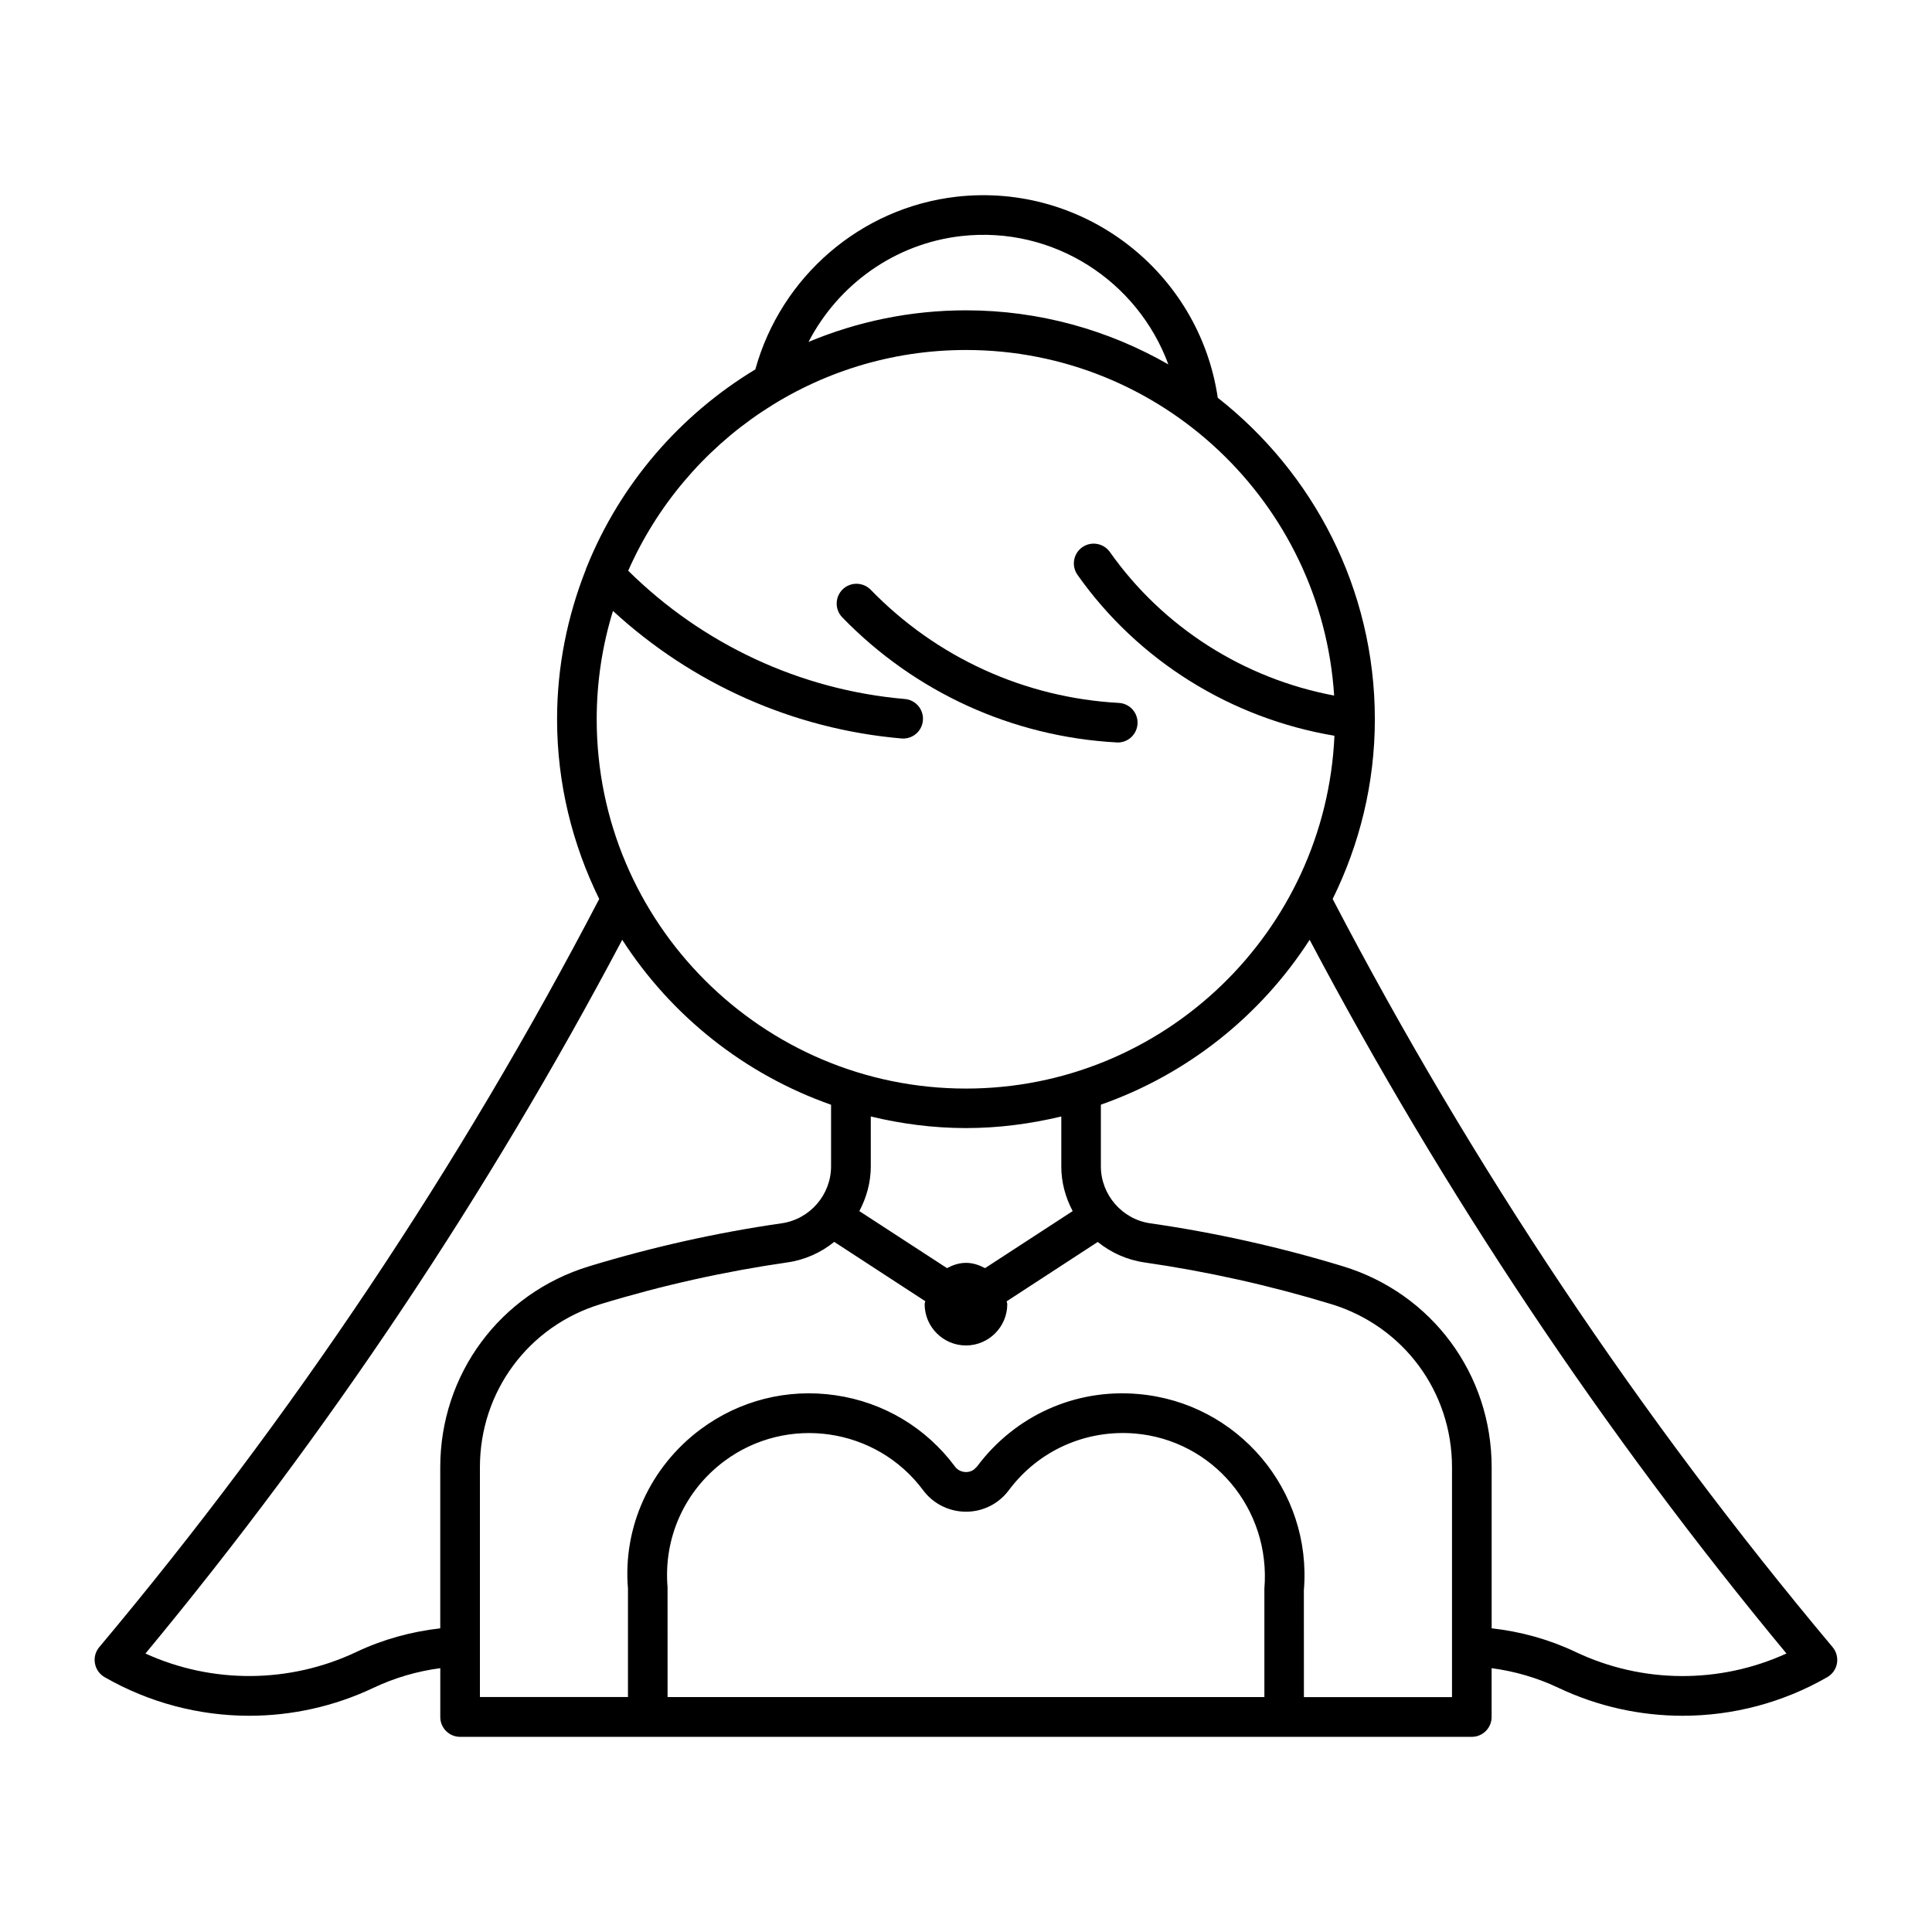 <?xml version="1.0" encoding="UTF-8"?>
<!-- Uploaded to: SVG Repo, www.svgrepo.com, Generator: SVG Repo Mixer Tools -->
<svg fill="#000000" width="800px" height="800px" version="1.1" viewBox="144 144 512 512" xmlns="http://www.w3.org/2000/svg">
 <g>
  <path d="m440.22 340.77c2.769 0 5.082-2.164 5.238-4.977 0.156-2.887-2.059-5.363-4.953-5.512-24.992-1.375-48.324-12.027-65.758-29.988-2.027-2.066-5.352-2.129-7.422-0.117-2.078 2.016-2.129 5.344-0.125 7.422 19.27 19.867 45.09 31.645 72.727 33.156 0.094 0.016 0.199 0.016 0.293 0.016z"/>
  <path d="m497.17 382.24c7.094-14.402 11.18-30.531 11.18-47.633 0-34.562-16.332-65.348-41.629-85.195-4.922-33.312-35.434-57.055-69.148-53.289-25.484 2.875-46.602 21.203-53.402 45.773-19.984 12.07-35.781 30.363-44.629 52.25-0.148 0.262-0.219 0.547-0.305 0.828-4.848 12.289-7.609 25.633-7.609 39.633 0 17.098 4.094 33.23 11.168 47.633-36.789 70.586-81.344 137.29-132.5 198.28-0.996 1.188-1.418 2.769-1.133 4.293 0.262 1.531 1.195 2.856 2.539 3.641 11.84 6.801 25.086 10.242 38.352 10.242 11.219 0 22.484-2.457 32.906-7.398 5.648-2.676 11.586-4.398 17.719-5.215v12.953c0 2.887 2.352 5.246 5.246 5.246h268.12c2.898 0 5.246-2.363 5.246-5.246v-12.953c6.129 0.82 12.082 2.539 17.719 5.215 10.434 4.945 21.676 7.398 32.906 7.398 13.277 0 26.512-3.434 38.344-10.242 1.344-0.777 2.289-2.109 2.551-3.641s-0.148-3.098-1.145-4.293c-51.133-60.973-95.699-127.68-132.5-198.28zm-98.41-175.68c24.414-2.75 46.727 11.914 54.863 34.008-15.84-9.07-34.113-14.328-53.625-14.328-14.777 0-28.875 2.992-41.73 8.375 7.898-15.25 22.922-26.074 40.492-28.055zm-92.312 99.344c21.023 19.355 47.832 31.332 76.453 33.797 0.168 0.012 0.305 0.02 0.453 0.02 2.707 0 4.996-2.059 5.227-4.797 0.25-2.875-1.891-5.438-4.777-5.68-27.73-2.394-53.582-14.484-73.324-33.996 15.176-34.395 49.574-58.496 89.52-58.496 51.84 0 94.285 40.547 97.562 91.578-23.898-4.492-45.32-18.043-59.43-38.039-1.68-2.371-4.965-2.918-7.316-1.27-2.383 1.668-2.938 4.953-1.27 7.316 16.07 22.785 40.715 38.047 68.098 42.645-2.32 51.926-45.164 93.5-97.656 93.5-53.961 0-97.855-43.914-97.855-97.863 0-10 1.512-19.637 4.316-28.715zm121.82 159.05-23.219 15.113c-1.531-0.809-3.203-1.395-5.047-1.395-1.848 0-3.516 0.586-5.039 1.395l-23.227-15.113c1.891-3.578 3.035-7.598 3.035-11.852l-0.004-13.223c8.102 1.953 16.543 3.074 25.234 3.074 8.703 0 17.141-1.133 25.254-3.074v13.234c-0.012 4.254 1.133 8.273 3.012 11.84zm-189.8 116.82c-17.758 8.406-38.227 8.492-55.922 0.43 48.449-58.441 90.855-122.04 126.35-189.15 12.961 20.121 32.391 35.645 55.344 43.715v16.332c0 7.527-5.617 14-13.066 15.082-17.223 2.477-34.387 6.32-51.051 11.398-23.605 7.191-39.453 28.602-39.453 53.258v42.688c-7.688 0.875-15.148 2.91-22.203 6.246zm82.438-17.199c-1.09-13.047 4.535-25.516 15.031-33.348 16.648-12.406 40.293-8.965 52.699 7.695 4.66 6.266 13.562 7.559 19.828 2.898 1.09-0.828 2.09-1.805 2.887-2.898 7.828-10.496 20.309-16.078 33.348-15.031 20.688 1.73 36.117 19.973 34.375 41.113v28.738h-158.16zm207.89 29.176h-39.246l-0.012-28.316c2.215-26.461-17.52-49.793-43.988-52.008-16.68-1.449-32.609 5.793-42.625 19.219l-0.746 0.734c-0.777 0.598-1.754 0.84-2.719 0.684-0.977-0.137-1.828-0.652-2.402-1.438-7.684-10.316-18.945-17.023-31.676-18.871-12.699-1.848-25.422 1.355-35.727 9.027-13.426 10.004-20.613 25.945-19.238 42.203v28.738h-39.234v-60.91c0-20.027 12.867-37.398 32.012-43.211 16.152-4.934 32.801-8.648 49.488-11.051 4.66-0.672 8.91-2.613 12.395-5.438l24.129 15.723c-0.02 0.262-0.168 0.504-0.168 0.777 0 6.023 4.922 10.949 10.949 10.949 6.035 0 10.949-4.922 10.949-10.949 0-0.273-0.137-0.492-0.156-0.754l24.129-15.723c3.496 2.812 7.715 4.754 12.395 5.426 16.668 2.402 33.312 6.121 49.488 11.043 19.145 5.848 32.004 23.207 32.004 43.223v60.918-0.004zm32.727-11.977c-7.055-3.336-14.516-5.394-22.219-6.254v-42.688c0-24.676-15.848-46.078-39.445-53.266-16.668-5.07-33.852-8.91-51.051-11.379-7.441-1.082-13.066-7.566-13.066-15.094v-16.344c22.965-8.062 42.371-23.574 55.324-43.695 35.508 67.121 77.922 130.7 126.36 189.14-17.691 8.074-38.168 8.012-55.906-0.418z"/>
 </g>
</svg>